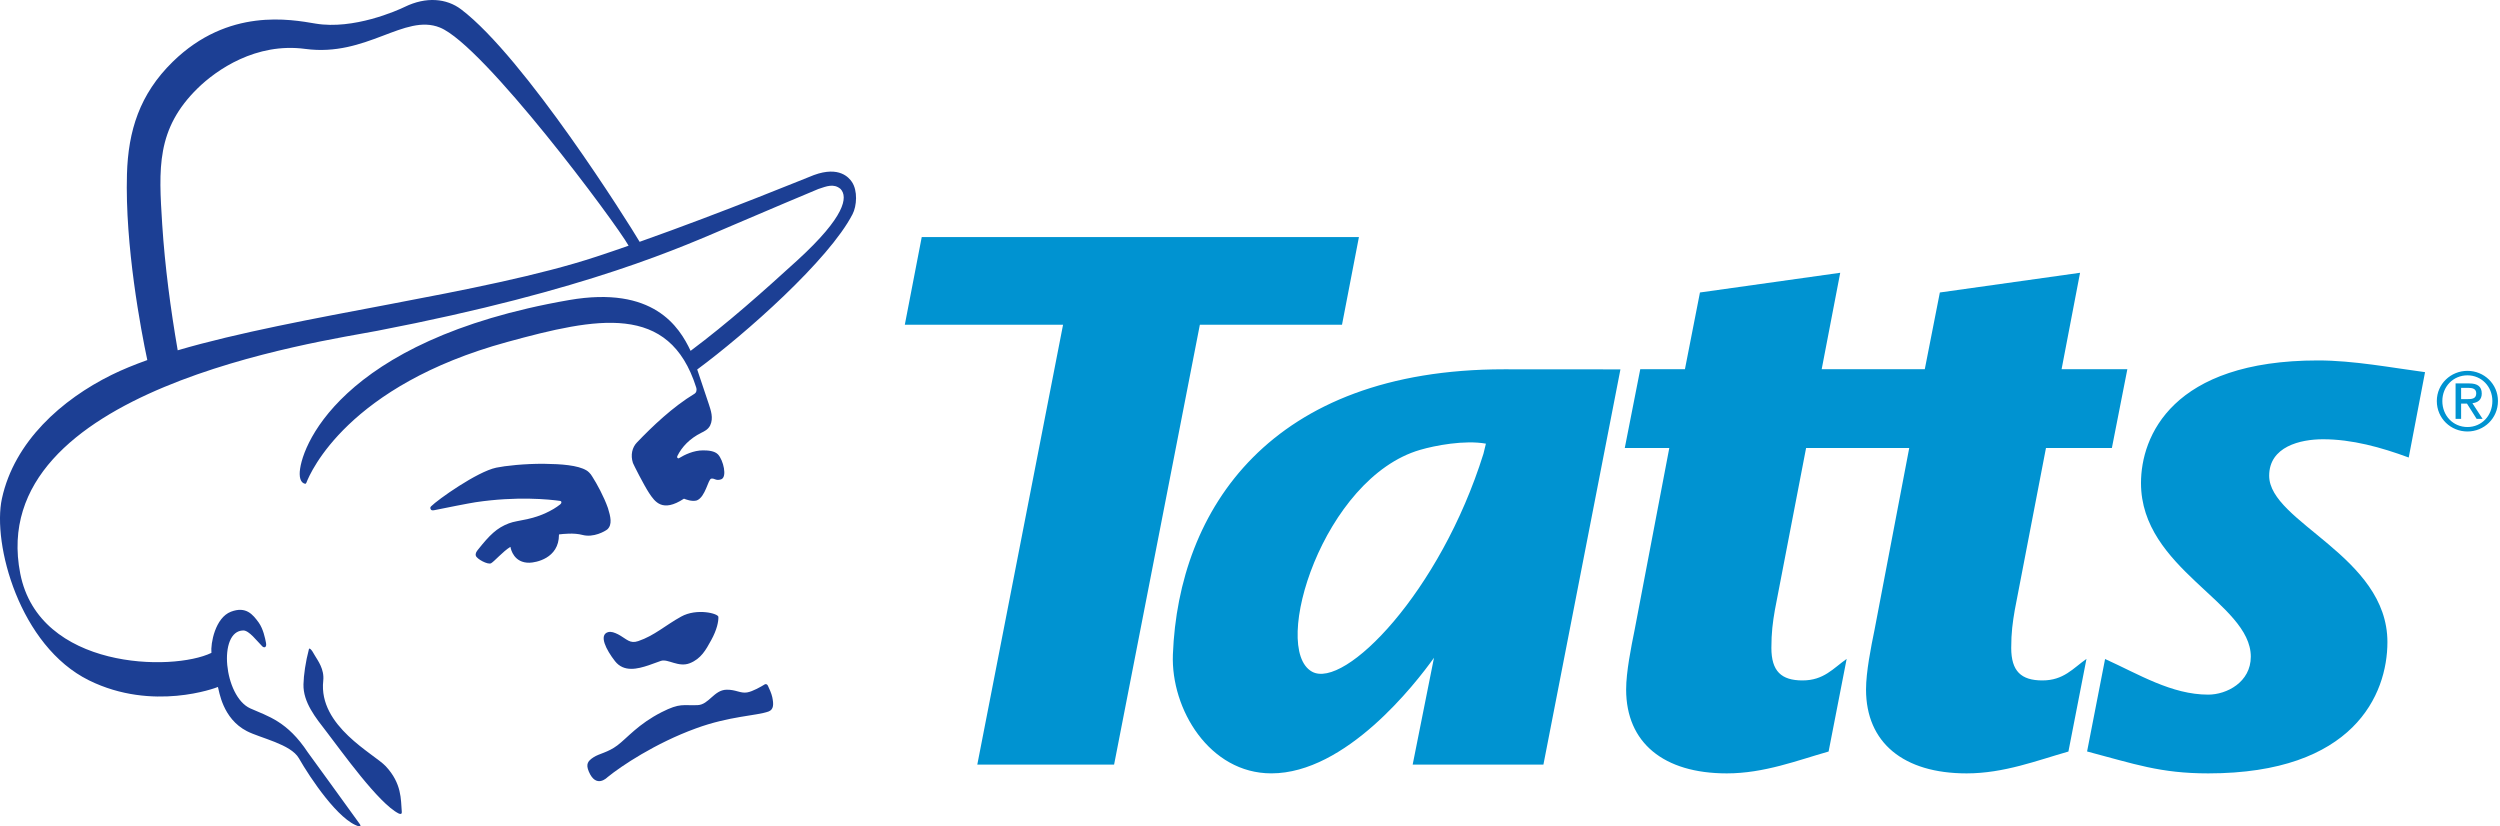 <svg xmlns="http://www.w3.org/2000/svg" width="121" height="40" viewBox="0 0 121 40">
  <g fill="none" fill-rule="evenodd">
    <path fill="#0093D1" d="M119.118 19.319L119.397 19.319C119.634 19.319 119.85 19.307 119.85 19.035 119.85 18.809 119.654 18.773 119.471 18.773L119.118 18.773 119.118 19.319zM118.85 18.558L119.515 18.558C119.924 18.558 120.117 18.718 120.117 19.049 120.117 19.358 119.919 19.486 119.664 19.515L120.157 20.272 119.868 20.272 119.402 19.535 119.118 19.535 119.118 20.272 118.85 20.272 118.85 18.558zM119.425 20.668C120.106 20.668 120.631 20.125 120.631 19.41 120.631 18.708 120.106 18.166 119.425 18.166 118.736 18.166 118.209 18.708 118.209 19.41 118.209 20.125 118.736 20.668 119.425 20.668L119.425 20.668zM119.425 17.949C120.227 17.949 120.901 18.582 120.901 19.41 120.901 20.251 120.227 20.884 119.425 20.884 118.618 20.884 117.942 20.251 117.942 19.41 117.942 18.582 118.618 17.949 119.425 17.949L119.425 17.949zM71.799 21.961C69.708 28.656 65.076 33.391 63.498 32.507 61.482 31.379 64.053 23.13 68.738 21.772 69.444 21.564 70.884 21.287 71.918 21.473L71.799 21.961zM112.195 17.445C113.91 17.445 115.763 17.799 117.372 18.012L117.372 18.012 116.582 22.144C115.246 21.65 113.837 21.26 112.434 21.26 111.335 21.26 109.828 21.615 109.828 23.026 109.828 25.285 115.551 26.909 115.551 31.076 115.551 33.62 113.91 37.432 106.879 37.432 104.549 37.432 103.309 36.975 101.015 36.371L101.015 36.371 101.018 36.354 101.886 31.896C103.523 32.636 105.103 33.62 106.879 33.62 107.77 33.62 108.939 33.019 108.939 31.783 108.939 29.168 103.624 27.547 103.624 23.38 103.624 21.119 105.129 17.445 112.195 17.445zM72.797 17.874L78.429 17.878 74.701 37.008 68.373 37.008 69.405 31.836C68.496 33.111 65.138 37.431 61.533 37.431 58.543 37.431 56.665 34.328 56.768 31.674 57.041 24.651 61.482 17.874 72.797 17.874L72.797 17.874zM100.675 13.202L99.781 17.868 102.964 17.868 102.215 21.683 99.025 21.683 97.515 29.524C97.412 30.125 97.343 30.619 97.343 31.358 97.343 32.485 97.822 32.933 98.853 32.933 99.881 32.933 100.335 32.347 100.985 31.89L100.985 31.89 100.984 31.897 100.111 36.375C98.606 36.802 96.994 37.432 95.185 37.432 92.134 37.432 90.316 35.95 90.316 33.373 90.316 32.523 90.555 31.324 90.729 30.475L90.729 30.475 92.407 21.683 87.415 21.683 85.904 29.524C85.8 30.125 85.735 30.619 85.735 31.358 85.735 32.485 86.214 32.933 87.242 32.933 88.273 32.933 88.728 32.347 89.379 31.89L89.379 31.89 89.377 31.896 88.504 36.374C86.999 36.8 85.386 37.432 83.577 37.432 80.521 37.432 78.705 35.95 78.705 33.373 78.705 32.523 78.946 31.324 79.118 30.475L79.118 30.475 80.794 21.683 78.639 21.683 79.389 17.868 81.551 17.868 82.278 14.156 89.067 13.202 88.17 17.868 93.16 17.868 93.889 14.156 100.675 13.202zM65.772 11.474L64.953 15.718 58.073 15.718 53.922 37.007 47.301 37.007 51.452 15.718 43.793 15.718 44.612 11.474 65.772 11.474z"/>
    <path fill="#1C3F94" d="M41.225,8.796 C41.101,8.618 40.635,8.017 39.392,8.473 C39.183,8.549 35.054,10.254 30.958,11.704 C30.423,10.794 25.389,2.783 22.32,0.454 C21.608,-0.084 20.622,-0.167 19.598,0.329 C19.235,0.508 17.107,1.451 15.274,1.142 C14.074,0.941 11.051,0.358 8.36,2.99 C6.757,4.558 6.205,6.333 6.145,8.428 C6.045,11.884 6.822,15.982 7.13,17.427 C6.495,17.655 5.915,17.891 5.403,18.144 C2.99,19.335 0.695,21.367 0.093,24.131 C-0.381,26.312 0.94,31.27 4.313,32.932 C7.4,34.453 10.46,33.289 10.548,33.249 C10.608,33.439 10.764,34.776 11.947,35.386 C12.603,35.726 14.071,36.013 14.466,36.699 C15.013,37.657 16.4,39.729 17.379,39.998 C17.423,40.01 17.48,39.976 17.422,39.897 C16.965,39.256 14.898,36.414 14.898,36.414 C13.901,34.904 12.973,34.672 12.111,34.285 C10.839,33.708 10.531,30.532 11.776,30.514 C12.06,30.514 12.43,31.021 12.694,31.282 C12.781,31.369 12.918,31.348 12.875,31.117 C12.829,30.875 12.74,30.443 12.524,30.135 C12.238,29.742 11.91,29.33 11.18,29.606 C10.414,29.897 10.187,31.148 10.233,31.599 C8.348,32.51 1.891,32.409 0.98,27.761 C-0.772,18.824 15.546,16.538 18.27,16.009 C28.488,14.037 33.058,11.928 35.515,10.881 C36.706,10.374 39.481,9.191 39.607,9.148 C40.009,9.014 40.351,8.868 40.682,9.145 C41.049,9.533 40.912,10.476 38.607,12.586 C36.921,14.123 35.238,15.625 33.425,16.981 C32.878,15.82 31.628,13.816 27.546,14.522 C16.329,16.468 14.487,21.8 14.505,22.946 C14.509,23.317 14.679,23.396 14.763,23.415 C14.792,23.419 14.817,23.399 14.829,23.364 C15.026,22.849 16.846,18.661 24.549,16.552 C28.89,15.363 32.395,14.643 33.695,18.75 C33.741,18.895 33.695,19.01 33.621,19.053 C32.561,19.694 31.576,20.633 30.821,21.423 C30.6,21.655 30.508,22.021 30.634,22.408 C30.659,22.477 31.151,23.459 31.42,23.869 C31.699,24.285 32.058,24.818 33.096,24.141 C33.099,24.139 33.107,24.136 33.113,24.139 C33.171,24.163 33.491,24.293 33.728,24.22 C34.152,24.046 34.267,23.194 34.426,23.166 C34.59,23.137 34.644,23.288 34.902,23.2 C35.209,23.094 35.008,22.269 34.753,21.996 C34.589,21.824 34.284,21.798 34.029,21.798 C33.572,21.798 33.139,22.007 32.865,22.175 C32.806,22.211 32.751,22.14 32.78,22.079 C33.006,21.62 33.388,21.225 33.943,20.947 C34.087,20.877 34.271,20.79 34.371,20.593 C34.544,20.233 34.4,19.851 34.307,19.562 C34.233,19.328 33.747,17.888 33.745,17.883 C36.086,16.156 40.119,12.583 41.263,10.367 C41.468,9.975 41.523,9.221 41.225,8.796 M28.859,12.424 C23.375,14.231 14.418,15.244 8.601,16.955 C8.253,14.936 7.984,12.906 7.851,10.864 C7.681,8.151 7.555,6.242 9.572,4.267 C10.474,3.387 12.384,2.045 14.78,2.368 C17.751,2.766 19.575,0.64 21.292,1.333 C23.404,2.182 29.827,10.815 30.424,11.892 L30.43,11.89 C29.901,12.075 29.375,12.255 28.859,12.424 M19.422,39.385 C19.388,39.41 19.313,39.38 19.299,39.374 C18.328,38.893 16.532,36.362 15.802,35.415 C15.285,34.745 14.667,33.995 14.688,33.121 C14.699,32.671 14.789,32.036 14.952,31.418 C14.97,31.346 15.072,31.412 15.237,31.724 C15.38,31.97 15.707,32.386 15.645,32.949 C15.403,35.147 18.115,36.489 18.67,37.086 C19.062,37.506 19.243,37.908 19.333,38.276 C19.425,38.651 19.42,38.988 19.445,39.264 C19.447,39.276 19.456,39.36 19.422,39.385 M37.165,33.185 C37.229,33.324 37.339,33.556 37.378,33.742 C37.448,34.079 37.454,34.341 37.197,34.437 C36.614,34.648 35.311,34.655 33.679,35.255 C31.72,35.968 30.051,37.086 29.405,37.615 C29.369,37.648 28.849,38.168 28.5,37.347 C28.342,36.978 28.456,36.83 28.723,36.655 C29.002,36.469 29.418,36.426 29.883,36.075 C30.364,35.711 30.886,35.049 32.023,34.469 C32.932,34.009 33.046,34.16 33.767,34.128 C34.308,34.106 34.555,33.399 35.158,33.382 C35.618,33.371 35.833,33.57 36.163,33.513 C36.434,33.467 36.844,33.23 37.019,33.121 C37.079,33.092 37.135,33.127 37.165,33.185 M29.424,30.597 C29.583,30.553 29.74,30.616 29.918,30.703 C30.353,30.941 30.481,31.168 30.892,31.029 C31.673,30.764 32.199,30.268 32.966,29.844 C33.724,29.423 34.77,29.693 34.77,29.859 C34.779,30.077 34.701,30.48 34.423,30.982 C34.164,31.454 33.931,31.885 33.385,32.1 C32.839,32.316 32.334,31.878 31.993,31.985 C31.989,31.988 31.552,32.145 31.387,32.202 C30.867,32.374 30.197,32.551 29.766,32 C29.335,31.448 28.976,30.738 29.424,30.597 M28.192,25.891 C27.775,25.778 27.233,25.846 27.071,25.864 C27.065,25.864 27.054,25.865 27.054,25.881 C27.054,27.043 25.909,27.23 25.629,27.236 C24.877,27.253 24.724,26.587 24.708,26.477 C24.708,26.472 24.701,26.469 24.698,26.471 C24.34,26.692 23.923,27.175 23.769,27.261 C23.616,27.348 23.071,27.053 23.03,26.895 C23.001,26.785 23.061,26.701 23.122,26.62 C23.708,25.882 24.043,25.557 24.625,25.332 C25.09,25.149 25.82,25.202 26.79,24.635 C26.903,24.569 27.017,24.488 27.104,24.42 C27.195,24.353 27.193,24.256 27.107,24.244 C26.592,24.171 25.026,24.008 23.016,24.308 C22.737,24.349 21.43,24.607 21.028,24.691 C20.93,24.711 20.861,24.709 20.833,24.619 C20.818,24.574 20.836,24.532 20.867,24.505 C21.183,24.185 23.088,22.832 24.018,22.635 C24.444,22.545 25.396,22.44 26.333,22.448 C27.169,22.458 27.967,22.516 28.385,22.767 C28.441,22.797 28.579,22.907 28.672,23.076 C28.881,23.401 29.226,24.026 29.424,24.59 C29.553,25.004 29.643,25.385 29.401,25.617 C29.286,25.714 28.726,26.033 28.192,25.891"/>
  </g>
</svg>
